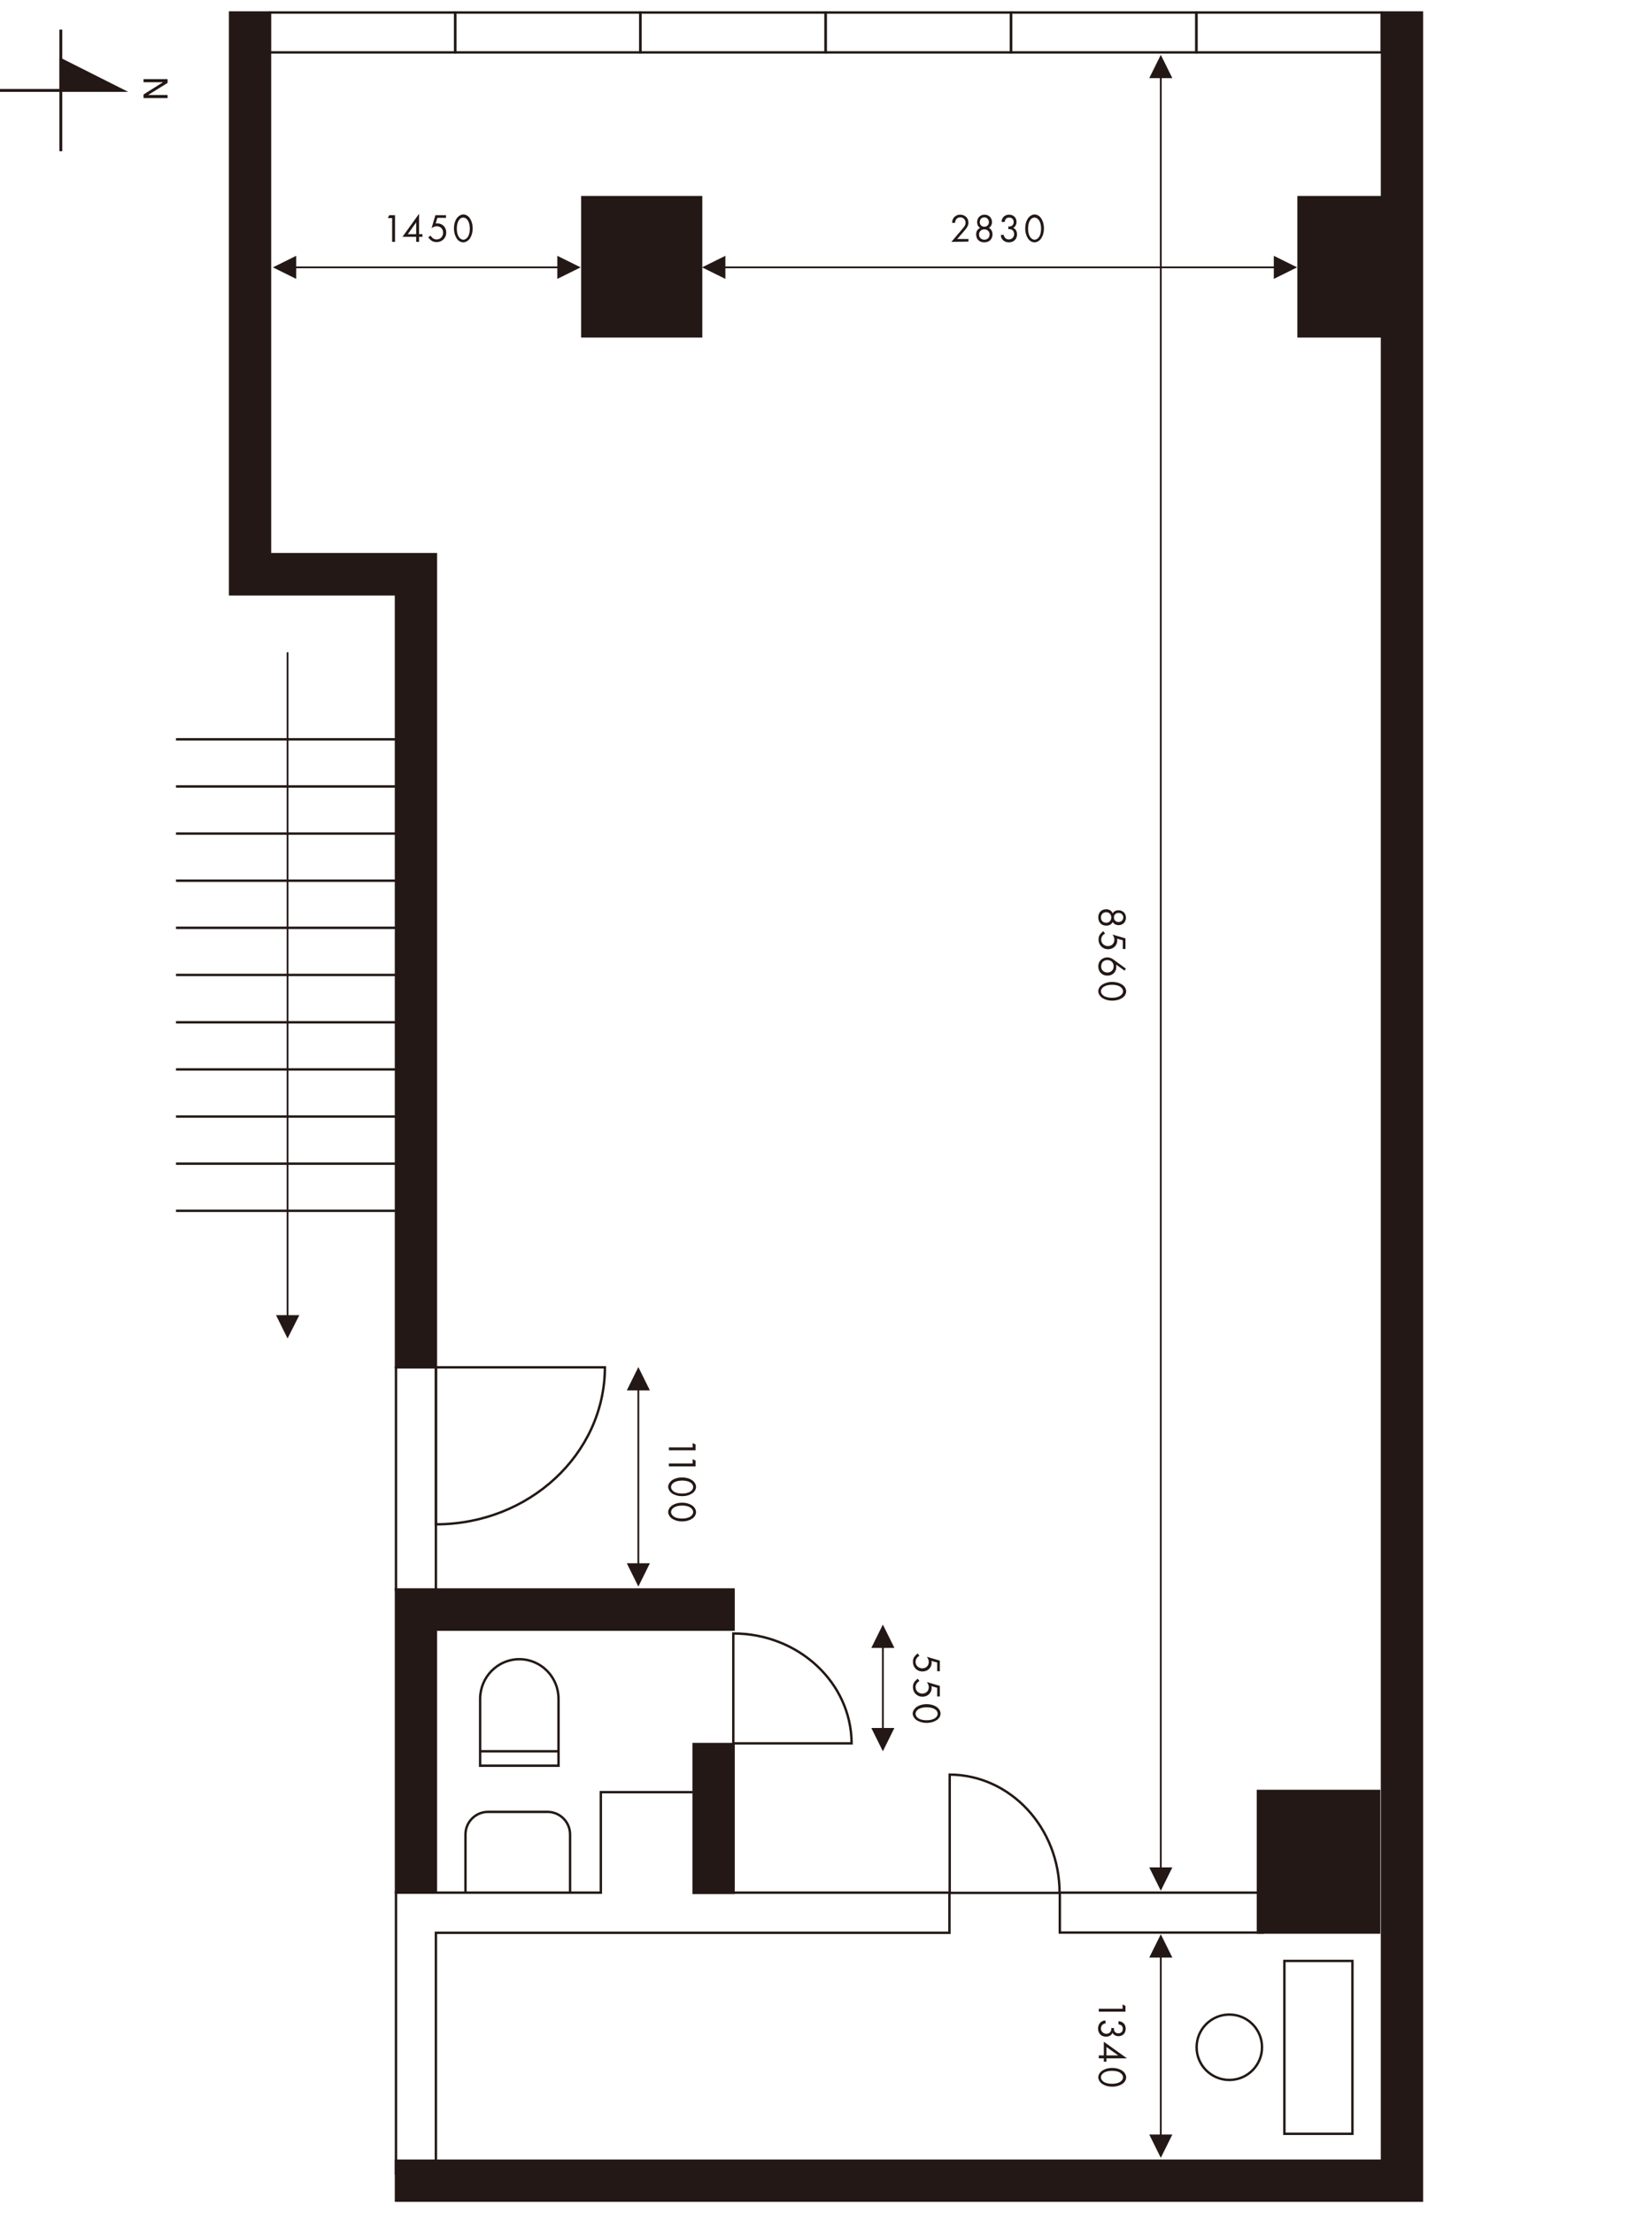 <?xml version="1.0" encoding="utf-8"?>
<!-- Generator: Adobe Illustrator 25.4.1, SVG Export Plug-In . SVG Version: 6.00 Build 0)  -->
<svg version="1.1" id="レイヤー_1" xmlns="http://www.w3.org/2000/svg" xmlns:xlink="http://www.w3.org/1999/xlink" x="0px"
	 y="0px" viewBox="0 0 687.1 920.5" style="enable-background:new 0 0 687.1 920.5;" xml:space="preserve">
<style type="text/css">
	.st0{fill:#231815;}
	.st1{fill:#231815;stroke:#231815;stroke-miterlimit:10;}
	.st2{fill:none;stroke:#231815;stroke-miterlimit:10;}
	.st3{fill:none;stroke:#231815;stroke-width:0.75;stroke-miterlimit:10;}
</style>
<g>
	<g>
		<rect x="24.7" y="12.3" class="st0" width="1.2" height="50.6"/>
		<rect y="37" class="st0" width="50.6" height="1.2"/>
		<polygon class="st0" points="53.3,38.2 24.7,38.2 24.7,23.8 		"/>
		<g>
			<path class="st0" d="M69.7,32.9v1.6l-8.1,5h8.1v1.3h-10v-1.5l8.1-5.1h-8.1v-1.3C59.7,32.9,69.7,32.9,69.7,32.9z"/>
		</g>
	</g>
	<g>
		<polygon class="st1" points="164.7,915.3 164.7,898.7 574.8,898.7 574.8,5.2 591.4,5.2 591.4,915.3 		"/>
		<polygon class="st1" points="95.7,247.2 95.7,5.2 112.3,5.2 112.3,230.5 181.3,230.5 181.3,568.7 164.7,568.7 164.7,247.2 		"/>
		<rect x="241.7" y="81.5" class="st0" width="50.4" height="58.9"/>
		<rect x="539.6" y="81.5" class="st0" width="50.4" height="58.9"/>
		<rect x="523.2" y="744.9" class="st1" width="50.4" height="58.9"/>
		<line class="st2" x1="166.4" y1="503.6" x2="73.2" y2="503.6"/>
		<line class="st2" x1="166.4" y1="484" x2="73.2" y2="484"/>
		<line class="st2" x1="166.4" y1="464.4" x2="73.2" y2="464.4"/>
		<line class="st2" x1="166.4" y1="444.8" x2="73.2" y2="444.8"/>
		<line class="st2" x1="166.4" y1="425.2" x2="73.2" y2="425.2"/>
		<line class="st2" x1="166.4" y1="405.5" x2="73.2" y2="405.5"/>
		<line class="st2" x1="166.4" y1="385.9" x2="73.2" y2="385.9"/>
		<line class="st2" x1="166.4" y1="366.3" x2="73.2" y2="366.3"/>
		<line class="st2" x1="166.4" y1="346.7" x2="73.2" y2="346.7"/>
		<line class="st2" x1="166.4" y1="327.1" x2="73.2" y2="327.1"/>
		<line class="st2" x1="166.4" y1="307.5" x2="73.2" y2="307.5"/>
		<rect x="164.7" y="568.7" class="st2" width="16.6" height="92.5"/>
		<polygon class="st1" points="164.7,787.1 164.7,661.1 305.1,661.1 305.1,677.8 181.3,677.8 181.3,787.1 		"/>
		<polygon class="st2" points="181.3,803.9 394.9,803.9 394.9,787.2 293.3,787.2 293.3,745.4 249.9,745.4 249.9,787.2 164.7,787.2 
			164.7,904 181.3,904 		"/>
		<rect x="288.5" y="725.4" class="st1" width="16.6" height="61.9"/>
		<g>
			<path class="st2" d="M181.3,634c38.7,0,70.2-29.2,70.3-65.3h-70.3L181.3,634L181.3,634z"/>
		</g>
		<g>
			<path class="st2" d="M305,679.4c27.1,0,49.1,20.5,49.2,45.7H305V679.4z"/>
		</g>
		<g>
			<path class="st2" d="M440.7,787.3c0-27.1-20.5-49.1-45.7-49.2v49.2H440.7z"/>
		</g>
		<g>
			<line class="st3" x1="482.8" y1="781.4" x2="482.8" y2="26"/>
			<polygon class="st0" points="487.6,776.7 482.8,786.4 478,776.7 			"/>
			<polygon class="st0" points="487.6,32.5 482.8,22.8 478,32.5 			"/>
		</g>
		<g>
			<line class="st3" x1="119.6" y1="551.7" x2="119.6" y2="271.3"/>
			<polygon class="st0" points="124.5,547 119.6,556.7 114.8,547 			"/>
		</g>
		<g>
			<line class="st3" x1="534.5" y1="111.2" x2="295.3" y2="111.2"/>
			<polygon class="st0" points="529.8,106.4 539.5,111.2 529.8,116 			"/>
			<polygon class="st0" points="301.7,106.4 292,111.2 301.7,116 			"/>
		</g>
		<g>
			<line class="st3" x1="236.5" y1="111.2" x2="116.7" y2="111.2"/>
			<polygon class="st0" points="231.8,106.4 241.5,111.2 231.8,116 			"/>
			<polygon class="st0" points="123.2,106.4 113.5,111.2 123.2,116 			"/>
		</g>
		<g>
			<path class="st0" d="M460.1,385c-1.7,0-3.3-1.1-3.3-3.4s1.5-3.4,3.3-3.4c1.2,0,2.2,0.5,2.7,1.7c0.5-0.9,1.4-1.3,2.4-1.3
				c1.6,0,3.1,1.1,3.1,3.1s-1.5,3.1-3.1,3.1c-1,0-1.9-0.5-2.4-1.3C462.3,384.5,461.3,385,460.1,385z M460.1,383.8
				c1.2,0,2.1-0.9,2.1-2.2s-0.9-2.2-2.1-2.2c-1.3,0-2.2,0.9-2.2,2.2S458.8,383.8,460.1,383.8z M465.2,383.5c1.2,0,2-0.9,2-1.9
				s-0.7-1.9-2-1.9c-1.1,0-1.9,0.8-1.9,1.9S464.1,383.5,465.2,383.5z"/>
			<path class="st0" d="M467,394.7v-3.6l-2.4-0.7c0,0.2,0.1,0.4,0.1,0.7c0,2.2-1.7,3.7-3.8,3.7c-2.5,0-4-1.9-4-4
				c0-0.9,0.2-1.7,0.9-2.5c0.3-0.3,0.7-0.7,1.1-1l0.7,1c-0.4,0.2-0.6,0.4-0.9,0.7c-0.4,0.5-0.7,1-0.7,1.8c0,1.6,1.3,2.7,2.8,2.7
				c1.6,0,2.7-1.1,2.7-2.7c0-0.4-0.1-1.1-0.8-2.1l5.4,1.6v4.4H467z"/>
			<path class="st0" d="M467.7,403.7l-3.5-2.5c0.1,0.3,0.1,0.6,0.1,1c0,2.1-1.6,3.6-3.7,3.6c-2.2,0-3.8-1.6-3.8-3.8
				c0-2.6,2-3.8,3.8-3.8c0.4,0,1.4,0.1,2.5,0.9l5.2,3.8L467.7,403.7z M460.6,404.5c1.5,0,2.6-1.1,2.6-2.6s-1.1-2.6-2.6-2.6
				s-2.6,1-2.6,2.6C457.9,403.4,459.1,404.5,460.6,404.5z"/>
			<path class="st0" d="M458.5,409.5c1.1-0.7,2.5-1.1,4.1-1.1c1.6,0,3,0.4,4.1,1.1c1.2,0.8,1.7,2,1.7,2.8s-0.4,2-1.7,2.8
				c-1.1,0.7-2.5,1.1-4.1,1.1c-1.6,0-3-0.4-4.1-1.1c-1.2-0.8-1.7-2-1.7-2.8S457.2,410.3,458.5,409.5z M465.9,410.4
				c-0.9-0.6-2.2-0.8-3.4-0.8c-1.2,0-2.4,0.2-3.4,0.8c-0.9,0.6-1.2,1.3-1.2,1.9s0.3,1.3,1.2,1.9c0.9,0.6,2.2,0.8,3.4,0.8
				c1.2,0,2.4-0.2,3.4-0.8c0.9-0.6,1.2-1.3,1.2-1.9S466.8,411,465.9,410.4z"/>
		</g>
		<g>
			<g>
				<line class="st3" x1="482.8" y1="892.5" x2="482.8" y2="807.8"/>
				<polygon class="st0" points="487.6,887.8 482.8,897.5 478,887.8 				"/>
				<polygon class="st0" points="487.6,814.2 482.8,804.5 478,814.2 				"/>
			</g>
			<g>
				<path class="st0" d="M466.9,835.5v-1.8l1.2,0.6v2.4H457v-1.2H466.9z"/>
				<path class="st0" d="M465.3,840.7c0.6,0,1.2,0.2,1.6,0.5c1.1,0.7,1.3,1.9,1.3,2.6c0,2.1-1.5,3.1-3,3.1c-0.8,0-1.9-0.3-2.5-1.4
					c-0.1,0.4-0.8,1.6-2.7,1.6c-2.1,0-3.3-1.5-3.3-3.4c0-1.1,0.5-2.5,1.9-3.1c0.4-0.2,0.8-0.2,1.2-0.2v1.2c-0.4,0-0.8,0.2-1.1,0.4
					c-0.5,0.4-0.8,1-0.8,1.7c0,1.2,1,2.2,2.2,2.2c0.6,0,1.5-0.2,1.9-1.1c0.2-0.3,0.2-0.8,0.2-1.3h1.1c0,0.4,0,0.9,0.2,1.3
					c0.2,0.3,0.6,0.9,1.6,0.9s1.9-0.5,1.9-1.9c0-0.4-0.1-1-0.6-1.4c-0.3-0.2-0.7-0.4-1.2-0.4v-1.3H465.3z"/>
				<path class="st0" d="M460.2,856.1v1.4h-1.1v-1.4H457v-1.2h2.1v-5.7l9.6,6.9H460.2z M460.2,854.9h4.9l-4.9-3.5V854.9z"/>
				<path class="st0" d="M458.5,861.2c1.1-0.7,2.5-1.1,4.1-1.1c1.6,0,3,0.4,4.1,1.1c1.2,0.8,1.7,2,1.7,2.8s-0.4,2-1.7,2.8
					c-1.1,0.7-2.5,1.1-4.1,1.1c-1.6,0-3-0.4-4.1-1.1c-1.2-0.8-1.7-2-1.7-2.8S457.2,862.1,458.5,861.2z M465.9,862.1
					c-0.9-0.6-2.2-0.8-3.4-0.8c-1.2,0-2.4,0.2-3.4,0.8c-0.9,0.6-1.2,1.3-1.2,1.9s0.3,1.3,1.2,1.9c0.9,0.6,2.2,0.8,3.4,0.8
					c1.2,0,2.4-0.2,3.4-0.8c0.9-0.6,1.2-1.3,1.2-1.9S466.8,862.7,465.9,862.1z"/>
			</g>
		</g>
		<g>
			<line class="st3" x1="265.5" y1="654.9" x2="265.5" y2="571.8"/>
			<polygon class="st0" points="270.3,650.2 265.5,659.9 260.7,650.2 			"/>
			<polygon class="st0" points="270.3,578.3 265.5,568.6 260.7,578.3 			"/>
		</g>
		<g>
			<path class="st0" d="M288.1,602.1v-1.9l1.2,0.6v2.4h-11.1V602h9.9V602.1z"/>
			<path class="st0" d="M288.1,608.8v-1.9l1.2,0.6v2.4h-11.1v-1.2h9.9V608.8z"/>
			<path class="st0" d="M279.6,615.6c1.1-0.7,2.5-1.1,4.1-1.1s3,0.4,4.1,1.1c1.2,0.8,1.7,2,1.7,2.8s-0.4,2-1.7,2.8
				c-1.1,0.7-2.5,1.1-4.1,1.1s-3-0.4-4.1-1.1c-1.2-0.8-1.7-2-1.7-2.8S278.4,616.5,279.6,615.6z M287.1,616.6
				c-0.9-0.6-2.2-0.8-3.4-0.8c-1.2,0-2.4,0.2-3.4,0.8c-0.9,0.6-1.2,1.3-1.2,1.9s0.3,1.3,1.2,1.9c0.9,0.6,2.2,0.8,3.4,0.8
				c1.2,0,2.4-0.2,3.4-0.8c0.9-0.6,1.2-1.3,1.2-1.9S288,617.1,287.1,616.6z"/>
			<path class="st0" d="M279.6,626.1c1.1-0.7,2.5-1.1,4.1-1.1s3,0.4,4.1,1.1c1.2,0.8,1.7,2,1.7,2.8s-0.4,2-1.7,2.8
				c-1.1,0.7-2.5,1.1-4.1,1.1s-3-0.4-4.1-1.1c-1.2-0.8-1.7-2-1.7-2.8S278.4,626.9,279.6,626.1z M287.1,627c-0.9-0.6-2.2-0.8-3.4-0.8
				c-1.2,0-2.4,0.2-3.4,0.8c-0.9,0.6-1.2,1.3-1.2,1.9s0.3,1.3,1.2,1.9c0.9,0.6,2.2,0.8,3.4,0.8c1.2,0,2.4-0.2,3.4-0.8
				c0.9-0.6,1.2-1.3,1.2-1.9S288,627.6,287.1,627z"/>
		</g>
		<g>
			<line class="st3" x1="367.2" y1="723.4" x2="367.2" y2="678.9"/>
			<polygon class="st0" points="372,718.7 367.2,728.4 362.4,718.7 			"/>
			<polygon class="st0" points="372,685.4 367.2,675.7 362.4,685.4 			"/>
		</g>
		<g>
			<path class="st0" d="M389.8,695.1v-3.6l-2.4-0.7c0,0.2,0.1,0.4,0.1,0.7c0,2.2-1.7,3.7-3.8,3.7c-2.5,0-4-1.9-4-4
				c0-0.9,0.2-1.7,0.9-2.5c0.3-0.3,0.7-0.7,1.1-1l0.7,1c-0.4,0.2-0.6,0.4-0.9,0.7c-0.4,0.5-0.7,1-0.7,1.8c0,1.6,1.3,2.7,2.8,2.7
				c1.6,0,2.7-1.1,2.7-2.7c0-0.4-0.1-1.1-0.8-2.1l5.4,1.6v4.4L389.8,695.1L389.8,695.1z"/>
			<path class="st0" d="M389.8,705.6V702l-2.4-0.7c0,0.2,0.1,0.4,0.1,0.7c0,2.2-1.7,3.7-3.8,3.7c-2.5,0-4-1.9-4-4
				c0-0.9,0.2-1.7,0.9-2.5c0.3-0.3,0.7-0.7,1.1-1l0.7,1c-0.4,0.2-0.6,0.4-0.9,0.7c-0.4,0.5-0.7,1-0.7,1.8c0,1.6,1.3,2.7,2.8,2.7
				c1.6,0,2.7-1.1,2.7-2.7c0-0.4-0.1-1.1-0.8-2.1l5.4,1.6v4.4L389.8,705.6L389.8,705.6z"/>
			<path class="st0" d="M381.3,709.9c1.1-0.7,2.5-1.1,4.1-1.1s3,0.4,4.1,1.1c1.2,0.8,1.7,2,1.7,2.8s-0.4,2-1.7,2.8
				c-1.1,0.7-2.5,1.1-4.1,1.1s-3-0.4-4.1-1.1c-1.2-0.8-1.7-2-1.7-2.8S380.1,710.8,381.3,709.9z M388.8,710.9
				c-0.9-0.6-2.2-0.8-3.4-0.8s-2.4,0.2-3.4,0.8c-0.9,0.6-1.2,1.3-1.2,1.9s0.3,1.3,1.2,1.9c0.9,0.6,2.2,0.8,3.4,0.8s2.4-0.2,3.4-0.8
				c0.9-0.6,1.2-1.3,1.2-1.9S389.7,711.4,388.8,710.9z"/>
		</g>
		<g>
			<path class="st0" d="M395.7,100.6l4-4.7c0.3-0.3,1-1.2,1.3-1.6c0.5-0.7,0.6-1.2,0.6-1.7c0-1.2-0.9-2.2-2.2-2.2
				c-0.8,0-1.4,0.3-1.8,1c-0.2,0.3-0.3,0.7-0.4,1.3H396c0-1.1,0.4-1.8,0.8-2.3c0.5-0.5,1.2-1.1,2.6-1.1c2,0,3.4,1.4,3.4,3.3
				c0,0.7-0.2,1.4-0.9,2.4c-0.5,0.6-1.1,1.3-1.5,1.8l-2.3,2.6h4.7v1.1L395.7,100.6L395.7,100.6z"/>
			<path class="st0" d="M412.8,97.5c0,1.7-1.1,3.3-3.4,3.3s-3.4-1.5-3.4-3.3c0-1.2,0.5-2.2,1.7-2.7c-0.9-0.5-1.3-1.4-1.3-2.4
				c0-1.6,1.1-3.1,3.1-3.1s3.1,1.5,3.1,3.1c0,1-0.5,1.9-1.3,2.4C412.3,95.3,412.8,96.3,412.8,97.5z M411.3,92.4c0-1.2-0.9-2-1.9-2
				s-1.9,0.7-1.9,2c0,1.1,0.8,1.9,1.9,1.9S411.3,93.5,411.3,92.4z M411.6,97.5c0-1.2-0.9-2.1-2.2-2.1c-1.3,0-2.2,0.9-2.2,2.1
				c0,1.3,0.9,2.2,2.2,2.2C410.7,99.7,411.6,98.8,411.6,97.5z"/>
			<path class="st0" d="M416.6,92.2c0-0.6,0.2-1.2,0.5-1.6c0.7-1.1,1.9-1.3,2.6-1.3c2.1,0,3.1,1.5,3.1,3c0,0.8-0.3,1.9-1.4,2.5
				c0.4,0.1,1.6,0.8,1.6,2.7c0,2.1-1.5,3.3-3.4,3.3c-1.1,0-2.5-0.5-3.1-1.9c-0.2-0.4-0.2-0.8-0.2-1.2h1.2c0,0.4,0.2,0.8,0.4,1.1
				c0.4,0.5,1,0.8,1.7,0.8c1.2,0,2.2-1,2.2-2.2c0-0.6-0.2-1.5-1.1-1.9c-0.3-0.2-0.8-0.2-1.3-0.2v-1.1c0.4,0,0.9,0,1.3-0.2
				c0.3-0.2,0.9-0.6,0.9-1.6s-0.5-1.9-1.9-1.9c-0.4,0-1,0.1-1.4,0.6c-0.2,0.3-0.4,0.7-0.4,1.2h-1.3V92.2z"/>
			<path class="st0" d="M427.5,99.1c-0.7-1.1-1.1-2.5-1.1-4.1s0.4-3,1.1-4.1c0.8-1.2,2-1.7,2.8-1.7s2,0.4,2.8,1.7
				c0.7,1.1,1.1,2.5,1.1,4.1s-0.4,3-1.1,4.1c-0.8,1.2-2,1.7-2.8,1.7S428.3,100.4,427.5,99.1z M428.4,91.7c-0.6,0.9-0.8,2.2-0.8,3.4
				c0,1.2,0.2,2.4,0.8,3.4c0.6,0.9,1.3,1.2,1.9,1.2c0.6,0,1.3-0.3,1.9-1.2c0.6-0.9,0.8-2.2,0.8-3.4c0-1.2-0.2-2.4-0.8-3.4
				c-0.6-0.9-1.3-1.2-1.9-1.2C429.7,90.5,429,90.7,428.4,91.7z"/>
		</g>
		<g>
			<path class="st0" d="M163.2,90.7h-1.9l0.6-1.2h2.4v11.1h-1.2v-9.9H163.2z"/>
			<path class="st0" d="M174.4,97.4h1.3v1.1h-1.4v2.1h-1.2v-2.1h-5.7l6.9-9.6v8.5H174.4z M173.1,97.4v-4.9l-3.5,4.9H173.1z"/>
			<path class="st0" d="M185.5,90.6h-3.6l-0.7,2.4c0.2,0,0.4-0.1,0.7-0.1c2.2,0,3.7,1.7,3.7,3.8c0,2.5-1.9,4-4,4
				c-0.9,0-1.7-0.2-2.5-0.9c-0.3-0.3-0.7-0.7-1-1.1l1-0.7c0.2,0.4,0.4,0.6,0.7,0.9c0.5,0.4,1,0.7,1.8,0.7c1.6,0,2.7-1.3,2.7-2.8
				c0-1.6-1.1-2.7-2.7-2.7c-0.4,0-1.1,0.1-2.1,0.8l1.6-5.4h4.4V90.6z"/>
			<path class="st0" d="M189.9,99.1c-0.7-1.1-1.1-2.5-1.1-4.1s0.4-3,1.1-4.1c0.8-1.2,2-1.7,2.8-1.7s2,0.4,2.8,1.7
				c0.7,1.1,1.1,2.5,1.1,4.1s-0.4,3-1.1,4.1c-0.8,1.2-2,1.7-2.8,1.7S190.7,100.4,189.9,99.1z M190.8,91.7c-0.6,0.9-0.8,2.2-0.8,3.4
				c0,1.2,0.2,2.4,0.8,3.4c0.6,0.9,1.3,1.2,1.9,1.2s1.3-0.3,1.9-1.2c0.6-0.9,0.8-2.2,0.8-3.4c0-1.2-0.2-2.4-0.8-3.4
				c-0.6-0.9-1.3-1.2-1.9-1.2S191.4,90.7,190.8,91.7z"/>
		</g>
		<path class="st2" d="M193.6,786.9V763c0-5.2,4.2-9.4,9.4-9.4h24.7c5.2,0,9.4,4.2,9.4,9.4v23.9"/>
		<g>
			<rect x="440.8" y="787.2" class="st2" width="84.4" height="16.6"/>
		</g>
		<rect x="534.2" y="815.6" class="st2" width="28.3" height="71.9"/>
		<circle class="st2" cx="511.3" cy="851.5" r="13.6"/>
		<rect x="497.6" y="5.2" class="st2" width="77.1" height="16.6"/>
		<rect x="420.5" y="5.2" class="st2" width="77.1" height="16.6"/>
		<rect x="343.4" y="5.2" class="st2" width="77.1" height="16.6"/>
		<rect x="266.3" y="5.2" class="st2" width="77.1" height="16.6"/>
		<rect x="189.3" y="5.2" class="st2" width="77.1" height="16.6"/>
		<rect x="112.2" y="5.2" class="st2" width="77.1" height="16.6"/>
	</g>
	<g>
		<g>
			<path class="st2" d="M199.7,734.4v-27.8c0-9.1,7.3-16.5,16.3-16.5s16.3,7.4,16.3,16.5v27.8H199.7z"/>
			<line class="st2" x1="232.3" y1="728.4" x2="199.7" y2="728.4"/>
		</g>
	</g>
</g>
</svg>
